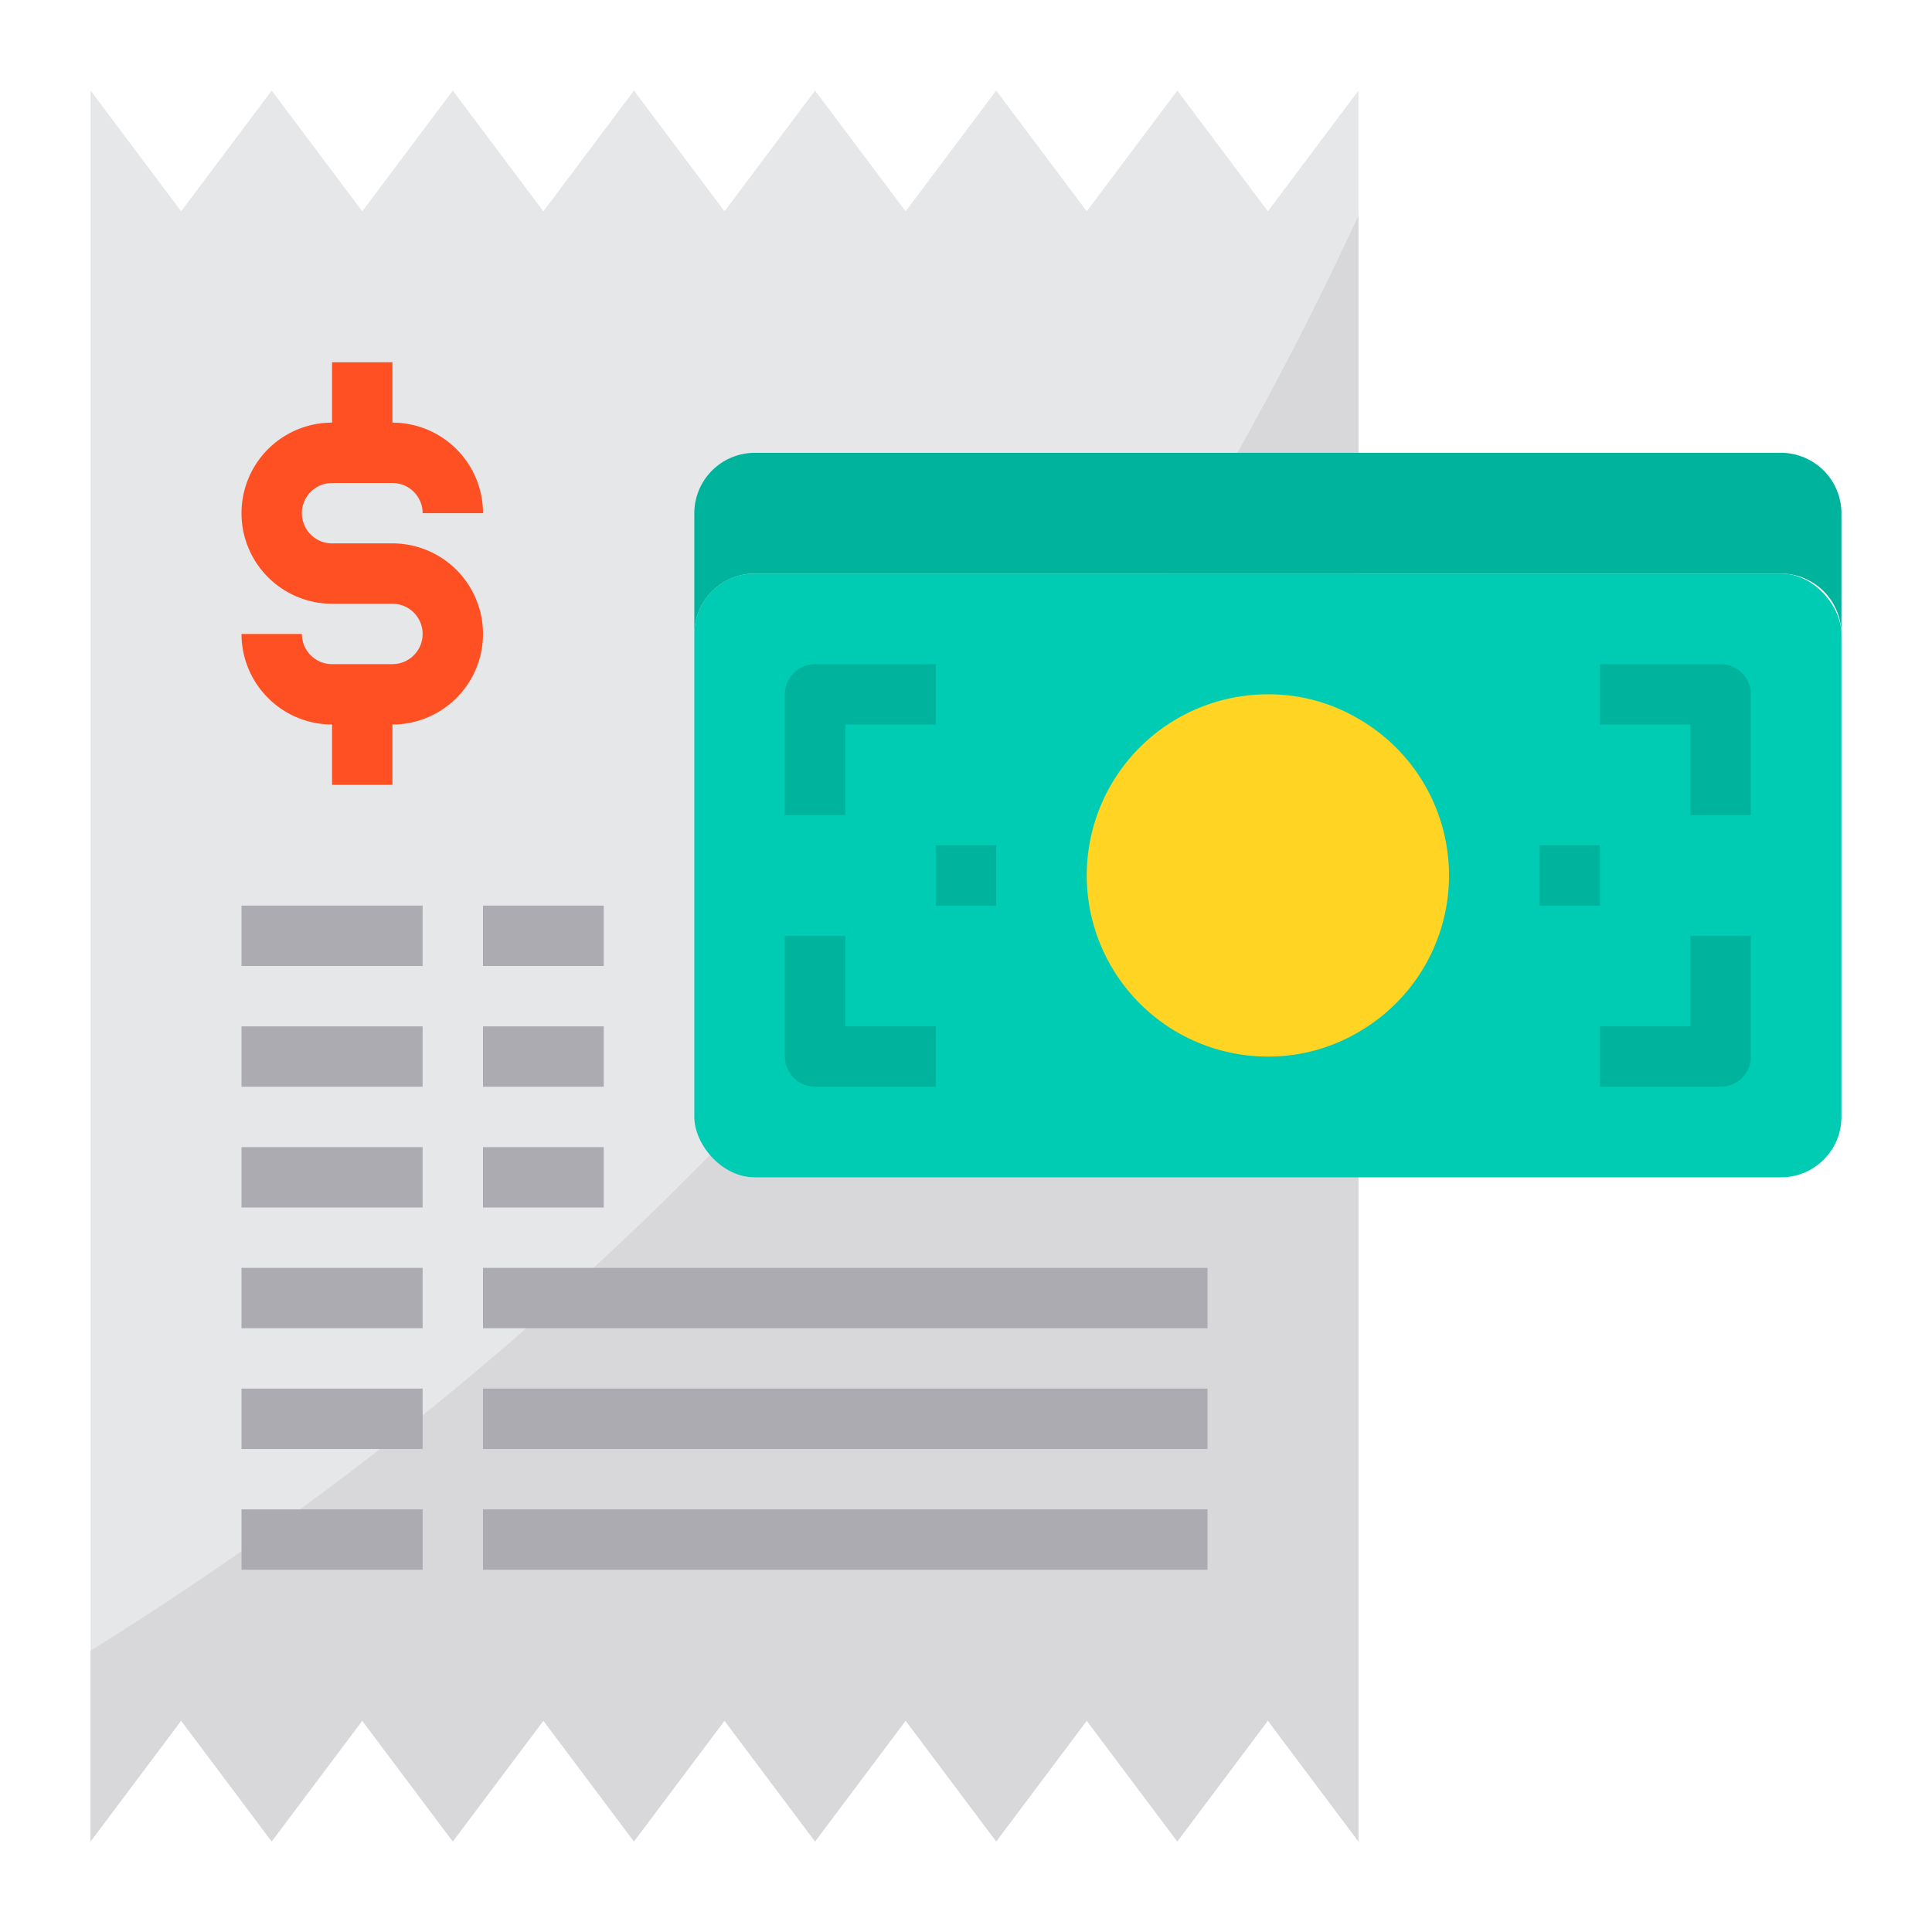 <?xml version="1.0" encoding="UTF-8"?> <svg xmlns="http://www.w3.org/2000/svg" height="512" viewBox="0 0 64 64" width="512"> <g id="Cash-Bill-2" data-name="Cash-Bill"> <path d="m45 3v58l-3-4-3 4-3-4-3 4-3-4-3 4-3-4-3 4-3-4-3 4-3-4-3 4-3-4-3 4v-58l3 4 3-4 3 4 3-4 3 4 3-4 3 4 3-4 3 4 3-4 3 4 3-4 3 4z" fill="#e6e7e8"></path> <path d="m45 7.14v53.86l-3-4-3 4-3-4-3 4-3-4-3 4-3-4-3 4-3-4-3 4-3-4-3 4-3-4-3 4v-6.32a110.257 110.257 0 0 0 42-47.54z" fill="#d8d7da"></path> <path d="m59 15h-34a2.006 2.006 0 0 0 -2 2v4a2.006 2.006 0 0 1 2-2h34a2.006 2.006 0 0 1 2 2v-4a2.006 2.006 0 0 0 -2-2z" fill="#00b39d"></path> <rect fill="#00ccb3" height="20" rx="2" width="38" x="23" y="19"></rect> <path d="m45 23.81a5.857 5.857 0 0 0 -3-.81 6 6 0 0 0 0 12 5.857 5.857 0 0 0 3-.81 5.989 5.989 0 0 0 0-10.38z" fill="#ffd422"></path> <g fill="#acabb1"> <path d="m8 30h6v2h-6z"></path> <path d="m16 30h4v2h-4z"></path> <path d="m8 34h6v2h-6z"></path> <path d="m16 34h4v2h-4z"></path> <path d="m8 38h6v2h-6z"></path> <path d="m16 38h4v2h-4z"></path> <path d="m8 42h6v2h-6z"></path> <path d="m16 42h24v2h-24z"></path> <path d="m8 46h6v2h-6z"></path> <path d="m16 46h24v2h-24z"></path> <path d="m8 50h6v2h-6z"></path> <path d="m16 50h24v2h-24z"></path> </g> <path d="m13 18h-2a1 1 0 0 1 0-2h2a1 1 0 0 1 1 1h2a3 3 0 0 0 -3-3v-2h-2v2a3 3 0 0 0 0 6h2a1 1 0 0 1 0 2h-2a1 1 0 0 1 -1-1h-2a3 3 0 0 0 3 3v2h2v-2a3 3 0 0 0 0-6z" fill="#ff5023"></path> <path d="m28 27h-2v-4a1 1 0 0 1 1-1h4v2h-3z" fill="#00b39d"></path> <path d="m58 27h-2v-3h-3v-2h4a1 1 0 0 1 1 1z" fill="#00b39d"></path> <path d="m31 36h-4a1 1 0 0 1 -1-1v-4h2v3h3z" fill="#00b39d"></path> <path d="m57 36h-4v-2h3v-3h2v4a1 1 0 0 1 -1 1z" fill="#00b39d"></path> <path d="m51 28h2v2h-2z" fill="#00b39d"></path> <path d="m31 28h2v2h-2z" fill="#00b39d"></path> </g> </svg> 